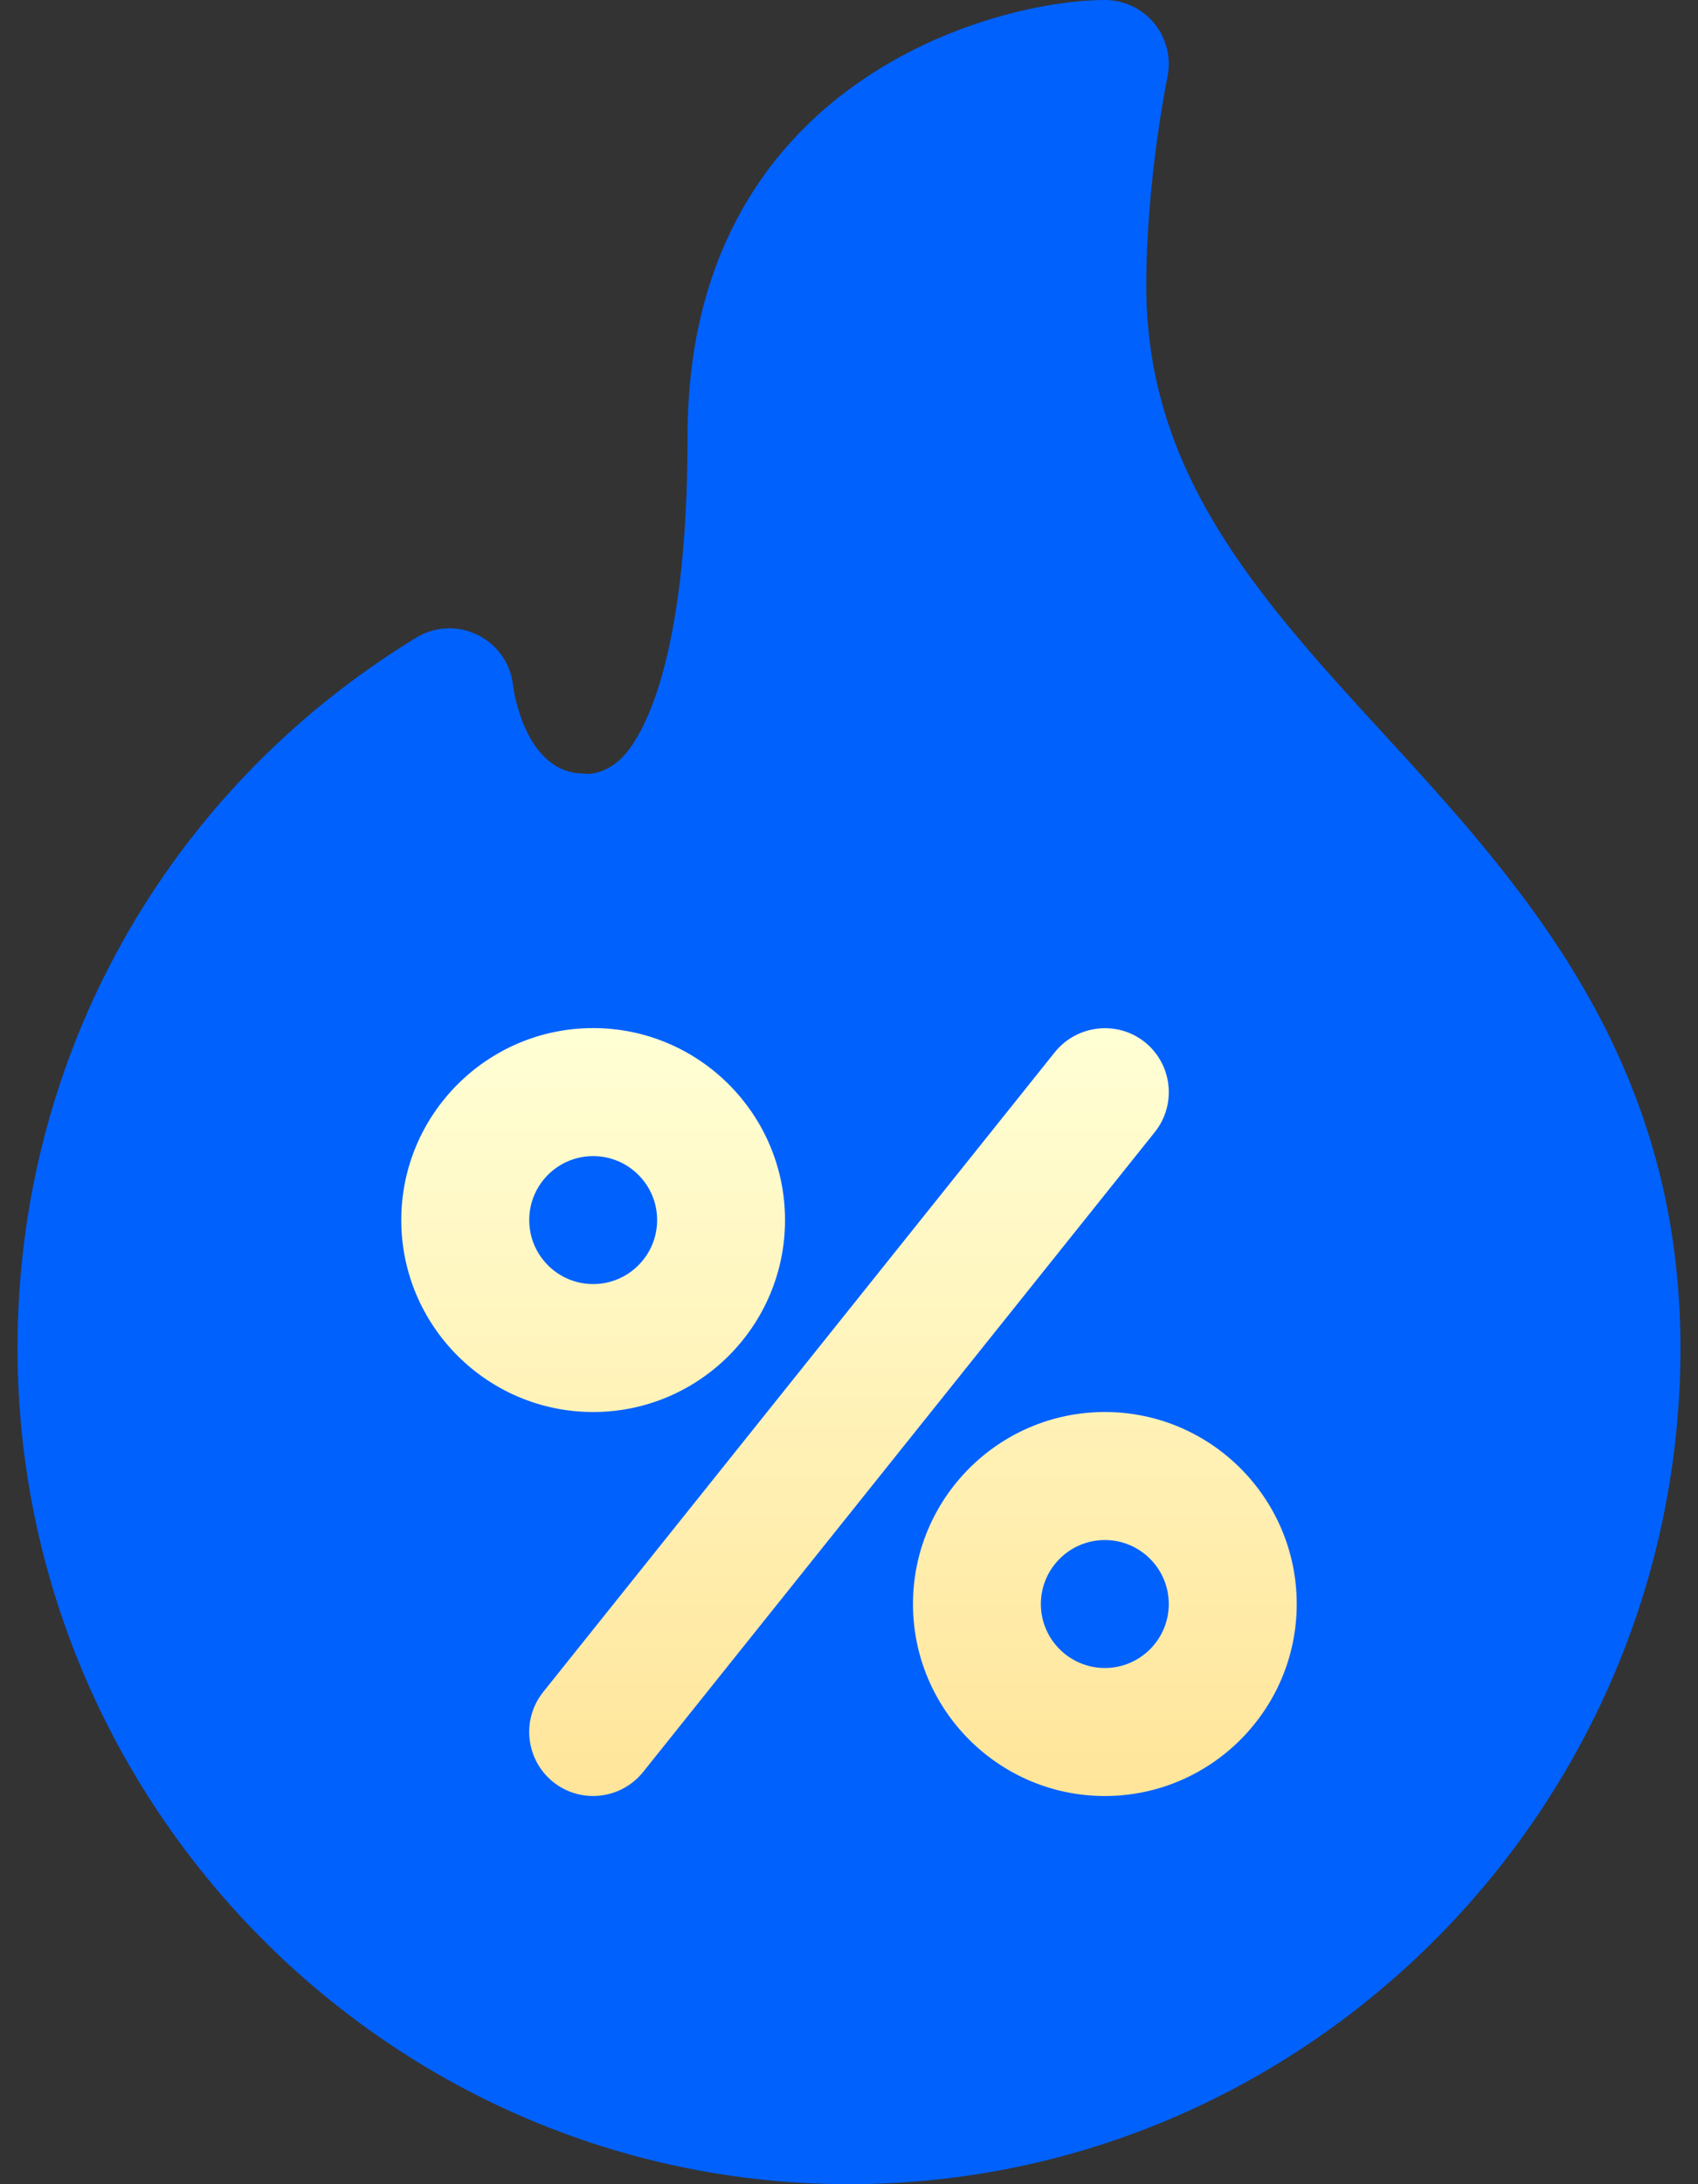 <svg width="28" height="36" viewBox="0 0 28 36" fill="none" xmlns="http://www.w3.org/2000/svg">
<rect x="0" y="0" width="28" height="36" fill="#333333" stroke="none"/>
<path d="M22.77 12.045C20.694 9.786 18.902 7.764 18.902 4.709C18.902 2.971 19.248 1.286 19.251 1.27C19.316 0.959 19.237 0.636 19.037 0.389C18.837 0.143 18.536 0 18.219 0C16.434 0 11.338 1.321 11.338 7.192C11.338 10.944 10.578 12.17 10.251 12.494C10.066 12.677 9.82 12.78 9.621 12.75C8.649 12.739 8.466 11.348 8.46 11.296C8.421 10.937 8.2 10.623 7.876 10.465C7.551 10.304 7.171 10.322 6.861 10.511C2.747 13.025 0.289 17.402 0.289 22.219C0.289 29.779 6.44 36 14 36C21.56 36 27.711 29.779 27.711 22.219C27.711 17.424 25.085 14.566 22.77 12.045Z" fill="#0061FD"/>
<path d="M12.945 20.109C12.945 18.365 11.526 16.945 9.781 16.945C8.037 16.945 6.617 18.365 6.617 20.109C6.617 21.854 8.037 23.273 9.781 23.273C11.526 23.273 12.945 21.854 12.945 20.109ZM8.727 20.109C8.727 19.527 9.199 19.055 9.781 19.055C10.363 19.055 10.836 19.527 10.836 20.109C10.836 20.691 10.363 21.164 9.781 21.164C9.199 21.164 8.727 20.691 8.727 20.109ZM18.219 23.273C16.474 23.273 15.055 24.693 15.055 26.438C15.055 28.182 16.474 29.602 18.219 29.602C19.963 29.602 21.383 28.182 21.383 26.438C21.383 24.693 19.964 23.273 18.219 23.273ZM18.219 27.492C17.637 27.492 17.164 27.019 17.164 26.438C17.164 25.856 17.637 25.383 18.219 25.383C18.801 25.383 19.273 25.856 19.273 26.438C19.273 27.019 18.801 27.492 18.219 27.492ZM18.878 17.176C18.423 16.814 17.76 16.89 17.395 17.341L8.957 27.888C8.594 28.343 8.668 29.006 9.122 29.371C9.575 29.733 10.238 29.662 10.605 29.206L19.043 18.659C19.406 18.204 19.332 17.541 18.878 17.176Z" fill="url(#paint0_linear_1308_61)"/>
<defs>
<linearGradient id="paint0_linear_1308_61" x1="14" y1="29.602" x2="14" y2="16.945" gradientUnits="userSpaceOnUse">
<stop stop-color="#FFE59A"/>
<stop offset="1" stop-color="#FFFFD5"/>
</linearGradient>
</defs>
</svg>
